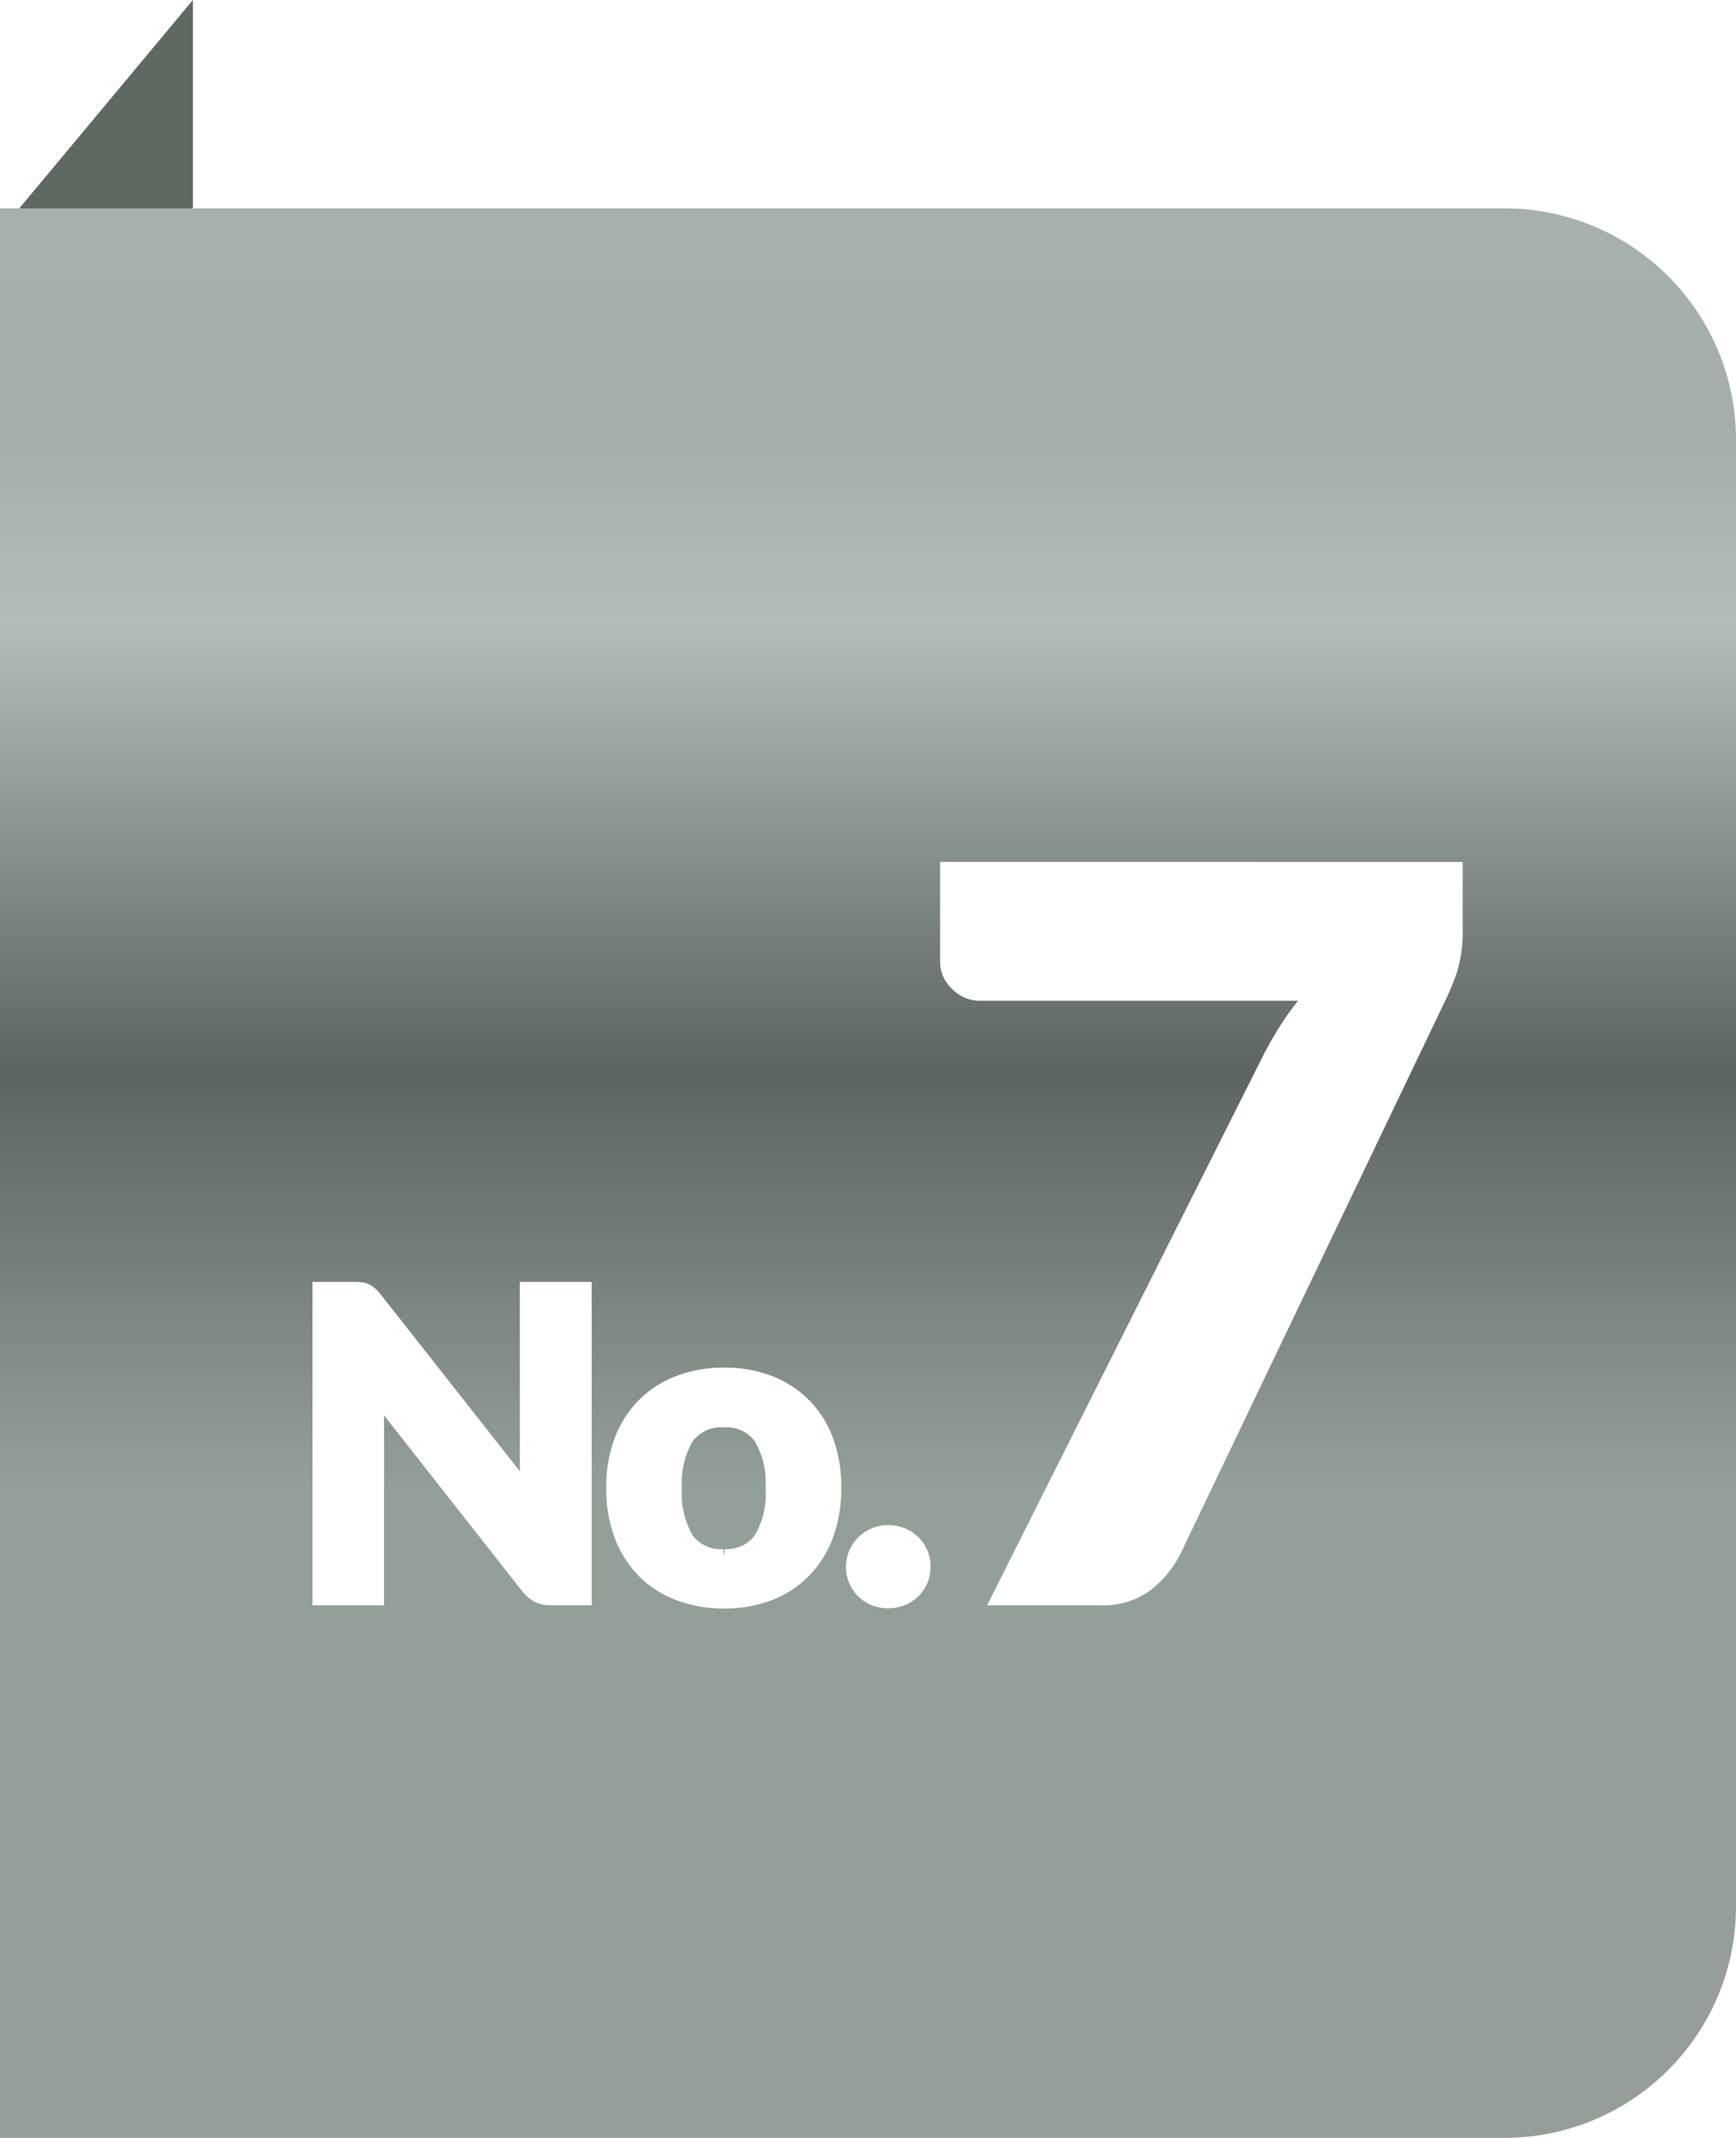 <svg xmlns="http://www.w3.org/2000/svg" xmlns:xlink="http://www.w3.org/1999/xlink" width="45" height="55.4" viewBox="0 0 45 55.4"><defs><linearGradient id="a" x1="0.5" x2="0.5" y2="1" gradientUnits="objectBoundingBox"><stop offset="0" stop-color="#a6b1ab"/><stop offset="0.111" stop-color="#a3afa8"/><stop offset="0.21" stop-color="#b1beb8"/><stop offset="0.446" stop-color="#5d6561"/><stop offset="0.667" stop-color="#93a097"/><stop offset="1" stop-color="#959f98"/></linearGradient><filter id="b" x="6.102" y="21.337" width="31.813" height="20.346" filterUnits="userSpaceOnUse"><feOffset dx="2" dy="1" input="SourceAlpha"/><feGaussianBlur result="c"/><feFlood flood-color="#5c675f"/><feComposite operator="in" in2="c"/><feComposite in="SourceGraphic"/></filter></defs><g transform="translate(-11 -0.6)"><path d="M0,0H39a6,6,0,0,1,6,6V44a6,6,0,0,1-6,6H0a0,0,0,0,1,0,0V0A0,0,0,0,1,0,0Z" transform="translate(11 6)" fill="url(#a)"/><path d="M709.147,2957.355v-5.4l-4.5,5.4Z" transform="translate(-693.147 -2951.355)" fill="#5e6960"/></g><g transform="translate(-22 -64.6)"><g transform="matrix(1, 0, 0, 1, 22, 64.6)" filter="url(#b)"><path d="M-7.862-7.981V0h-.852a.747.747,0,0,1-.325-.063A.785.785,0,0,1-9.3-.281l-3.977-5.06q.016.193.025.379t.008.347V0H-14.7V-7.981h.869a1.651,1.651,0,0,1,.179.008.4.4,0,0,1,.135.038.522.522,0,0,1,.115.08,1.123,1.123,0,0,1,.121.132l4,5.082q-.022-.209-.033-.4t-.011-.371V-7.981Zm3.63,2.222a3.173,3.173,0,0,1,1.161.2,2.549,2.549,0,0,1,.9.58,2.567,2.567,0,0,1,.577.916,3.421,3.421,0,0,1,.2,1.215,3.444,3.444,0,0,1-.2,1.218A2.591,2.591,0,0,1-2.175-.7a2.531,2.531,0,0,1-.9.583,3.173,3.173,0,0,1-1.161.2A3.211,3.211,0,0,1-5.4-.121,2.526,2.526,0,0,1-6.3-.7a2.622,2.622,0,0,1-.58-.921,3.4,3.4,0,0,1-.206-1.218A3.38,3.38,0,0,1-6.88-4.059a2.6,2.6,0,0,1,.58-.916,2.544,2.544,0,0,1,.9-.58A3.211,3.211,0,0,1-4.232-5.759Zm0,4.7A1.094,1.094,0,0,0-3.269-1.5a2.33,2.33,0,0,0,.314-1.334,2.318,2.318,0,0,0-.314-1.328,1.094,1.094,0,0,0-.962-.448,1.112,1.112,0,0,0-.979.448,2.318,2.318,0,0,0-.313,1.328A2.33,2.33,0,0,0-5.211-1.5,1.112,1.112,0,0,0-4.232-1.056ZM-.871-.8A.872.872,0,0,1-.8-1.141a.853.853,0,0,1,.19-.281.907.907,0,0,1,.283-.187.9.9,0,0,1,.355-.069.906.906,0,0,1,.352.069.9.9,0,0,1,.286.187.853.853,0,0,1,.19.281A.872.872,0,0,1,.922-.8a.866.866,0,0,1-.069.347.86.86,0,0,1-.19.278A.862.862,0,0,1,.377.011.939.939,0,0,1,.025.077.933.933,0,0,1-.329.011.869.869,0,0,1-.613-.173.86.86,0,0,1-.8-.451.866.866,0,0,1-.871-.8ZM14.715-18.863v1.534a3.3,3.3,0,0,1-.149,1.092,6.536,6.536,0,0,1-.292.7L7.409-1.2a2.637,2.637,0,0,1-.7.845A1.871,1.871,0,0,1,5.511,0h-2.6L9.944-14a9.437,9.437,0,0,1,.533-.9,6.408,6.408,0,0,1,.611-.767h-8.7a.793.793,0,0,1-.566-.247.762.762,0,0,1-.253-.559v-2.392Z" transform="translate(21 40.4)" fill="#fff" stroke="#fff" stroke-width="0.4"/></g></g></svg>